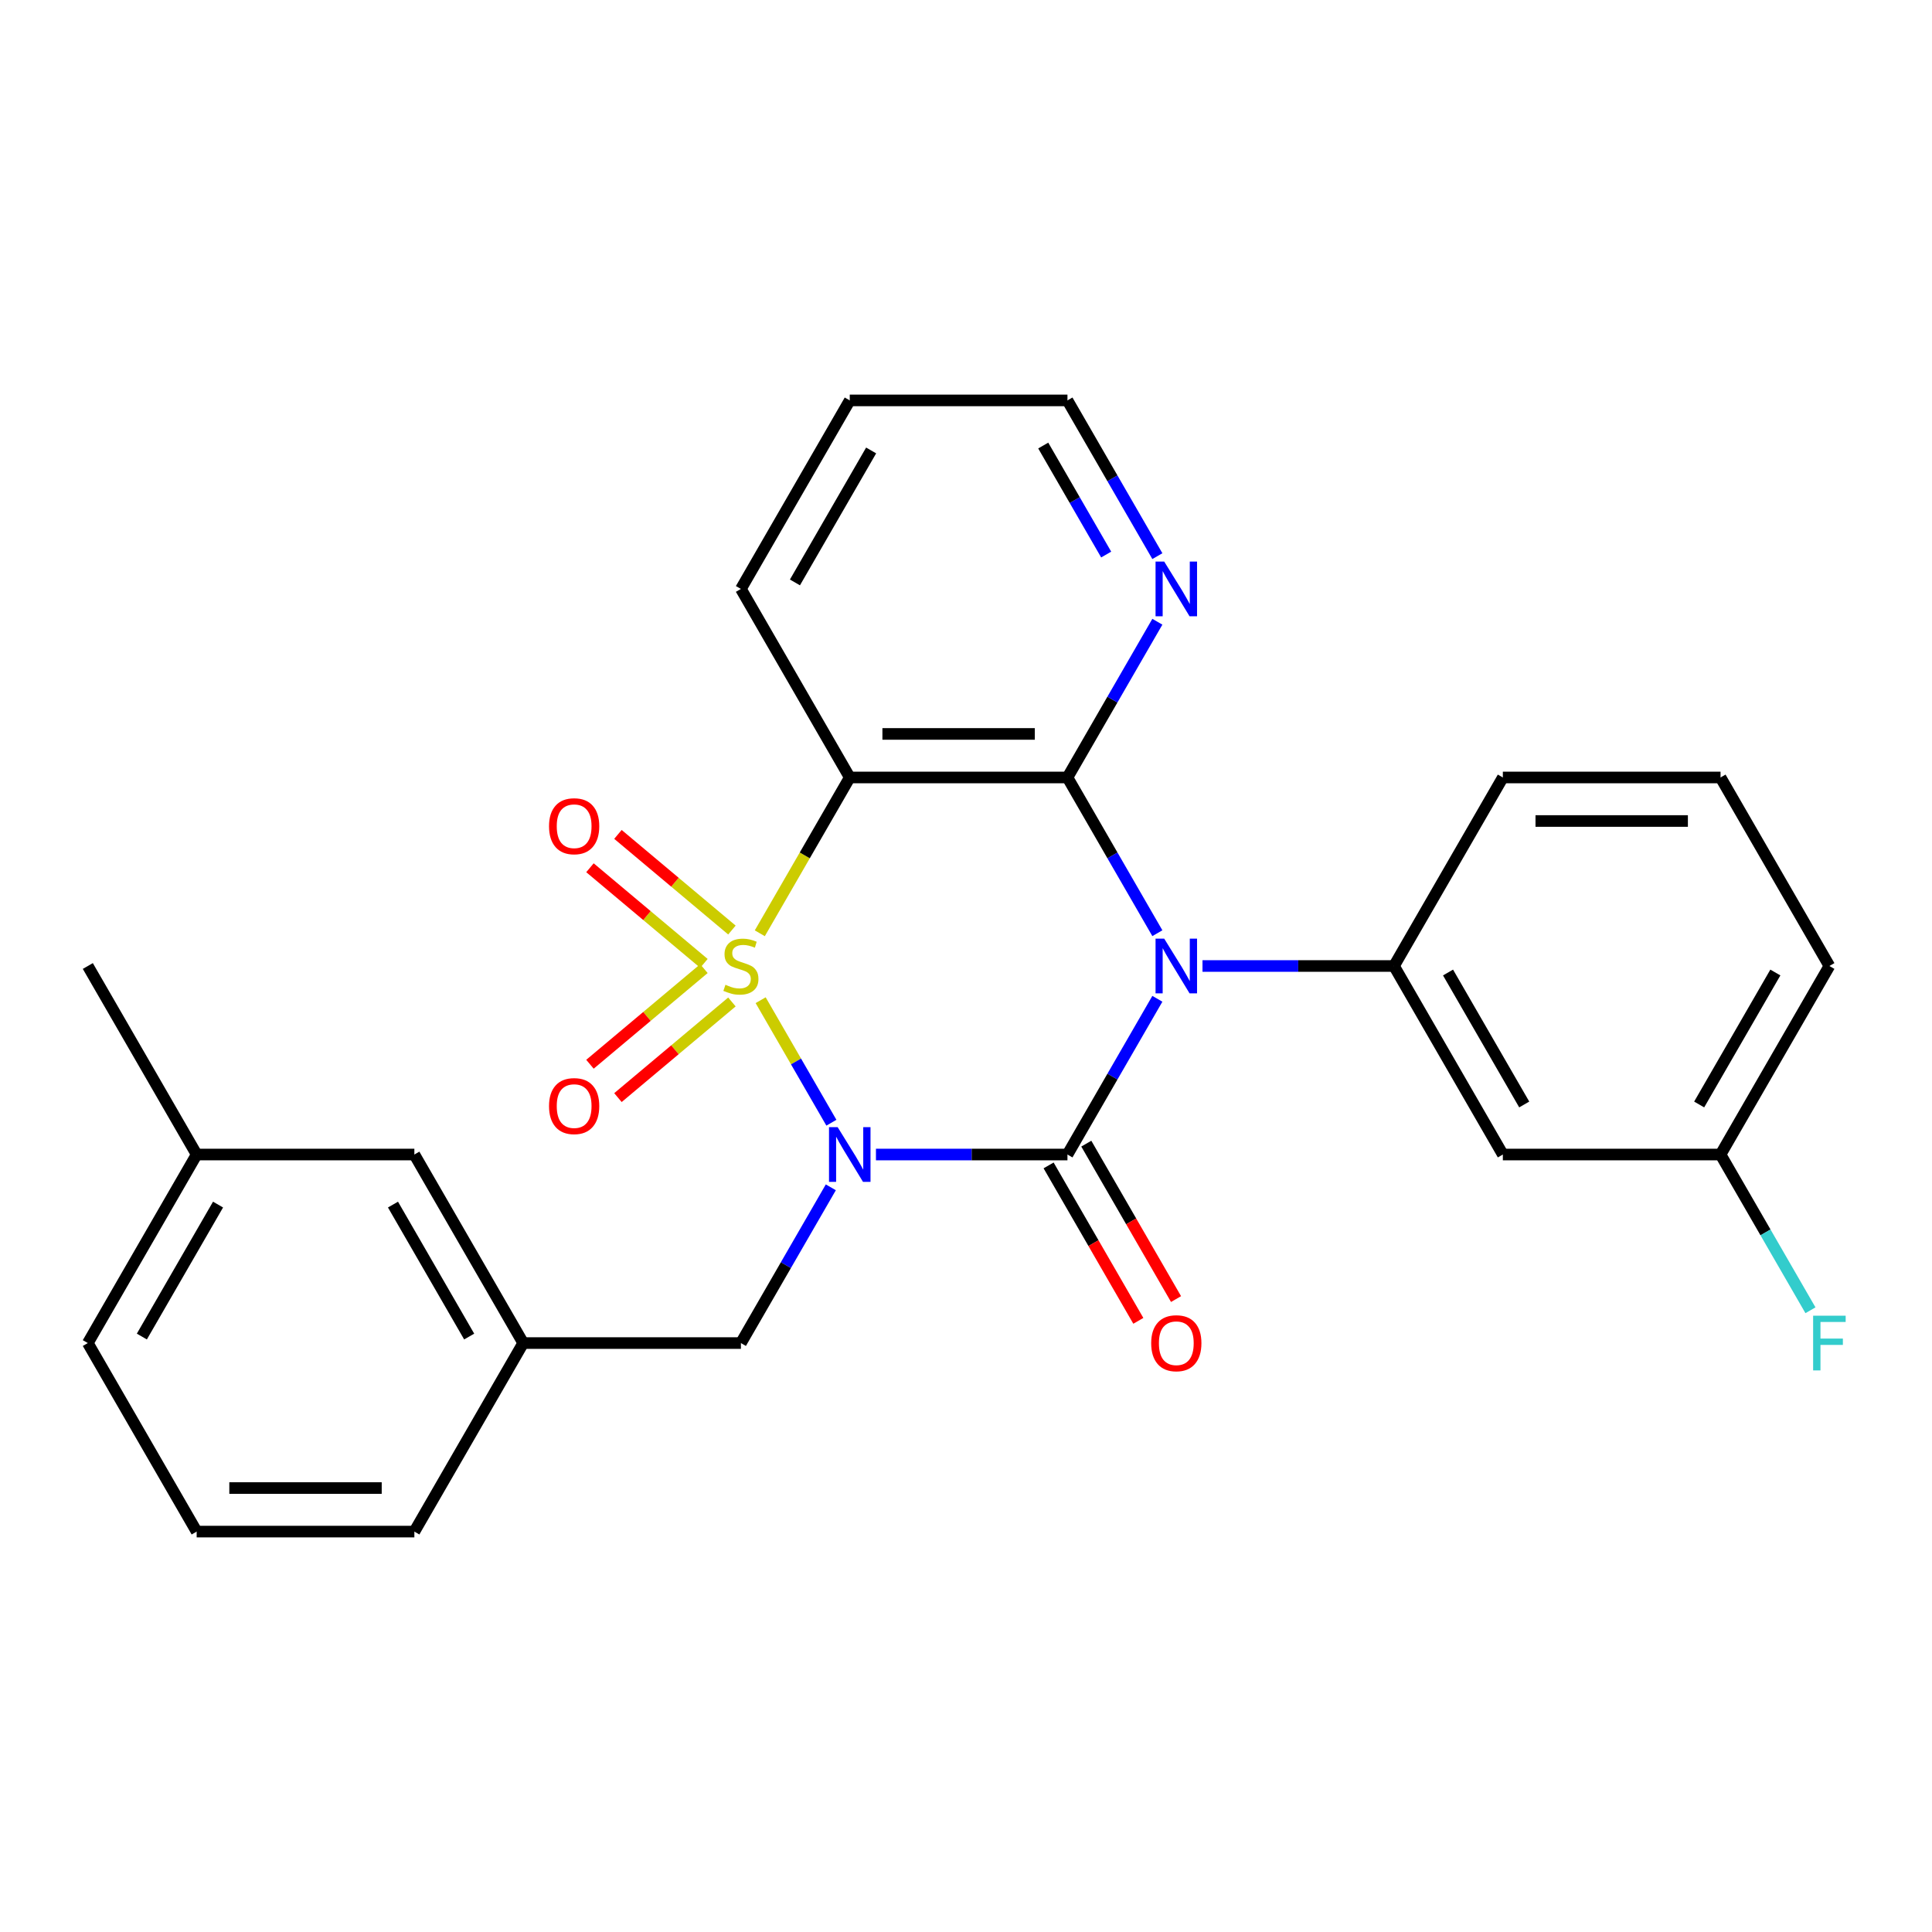 <?xml version='1.0' encoding='iso-8859-1'?>
<svg version='1.1' baseProfile='full'
              xmlns='http://www.w3.org/2000/svg'
                      xmlns:rdkit='http://www.rdkit.org/xml'
                      xmlns:xlink='http://www.w3.org/1999/xlink'
                  xml:space='preserve'
width='1000px' height='1000px' viewBox='0 0 1000 1000'>
<!-- END OF HEADER -->
<rect style='opacity:1.0;fill:#FFFFFF;stroke:none' width='1000' height='1000' x='0' y='0'> </rect>
<path class='bond-0' d='M 393.711,517.697 L 412.019,549.407' style='fill:none;fill-rule:evenodd;stroke:#CCCC00;stroke-width:6px;stroke-linecap:butt;stroke-linejoin:miter;stroke-opacity:1' />
<path class='bond-0' d='M 412.019,549.407 L 430.326,581.117' style='fill:none;fill-rule:evenodd;stroke:#0000FF;stroke-width:6px;stroke-linecap:butt;stroke-linejoin:miter;stroke-opacity:1' />
<path class='bond-3' d='M 393.272,483.063 L 416.553,442.74' style='fill:none;fill-rule:evenodd;stroke:#CCCC00;stroke-width:6px;stroke-linecap:butt;stroke-linejoin:miter;stroke-opacity:1' />
<path class='bond-3' d='M 416.553,442.74 L 439.833,402.417' style='fill:none;fill-rule:evenodd;stroke:#000000;stroke-width:6px;stroke-linecap:butt;stroke-linejoin:miter;stroke-opacity:1' />
<path class='bond-6' d='M 378.839,481.385 L 349.343,456.635' style='fill:none;fill-rule:evenodd;stroke:#CCCC00;stroke-width:6px;stroke-linecap:butt;stroke-linejoin:miter;stroke-opacity:1' />
<path class='bond-6' d='M 349.343,456.635 L 319.847,431.885' style='fill:none;fill-rule:evenodd;stroke:#FF0000;stroke-width:6px;stroke-linecap:butt;stroke-linejoin:miter;stroke-opacity:1' />
<path class='bond-6' d='M 364.353,498.649 L 334.858,473.899' style='fill:none;fill-rule:evenodd;stroke:#CCCC00;stroke-width:6px;stroke-linecap:butt;stroke-linejoin:miter;stroke-opacity:1' />
<path class='bond-6' d='M 334.858,473.899 L 305.362,449.149' style='fill:none;fill-rule:evenodd;stroke:#FF0000;stroke-width:6px;stroke-linecap:butt;stroke-linejoin:miter;stroke-opacity:1' />
<path class='bond-7' d='M 364.353,501.351 L 334.858,526.101' style='fill:none;fill-rule:evenodd;stroke:#CCCC00;stroke-width:6px;stroke-linecap:butt;stroke-linejoin:miter;stroke-opacity:1' />
<path class='bond-7' d='M 334.858,526.101 L 305.362,550.851' style='fill:none;fill-rule:evenodd;stroke:#FF0000;stroke-width:6px;stroke-linecap:butt;stroke-linejoin:miter;stroke-opacity:1' />
<path class='bond-7' d='M 378.839,518.615 L 349.343,543.365' style='fill:none;fill-rule:evenodd;stroke:#CCCC00;stroke-width:6px;stroke-linecap:butt;stroke-linejoin:miter;stroke-opacity:1' />
<path class='bond-7' d='M 349.343,543.365 L 319.847,568.115' style='fill:none;fill-rule:evenodd;stroke:#FF0000;stroke-width:6px;stroke-linecap:butt;stroke-linejoin:miter;stroke-opacity:1' />
<path class='bond-2' d='M 453.39,597.583 L 502.951,597.583' style='fill:none;fill-rule:evenodd;stroke:#0000FF;stroke-width:6px;stroke-linecap:butt;stroke-linejoin:miter;stroke-opacity:1' />
<path class='bond-2' d='M 502.951,597.583 L 552.513,597.583' style='fill:none;fill-rule:evenodd;stroke:#000000;stroke-width:6px;stroke-linecap:butt;stroke-linejoin:miter;stroke-opacity:1' />
<path class='bond-8' d='M 430.032,614.56 L 406.762,654.864' style='fill:none;fill-rule:evenodd;stroke:#0000FF;stroke-width:6px;stroke-linecap:butt;stroke-linejoin:miter;stroke-opacity:1' />
<path class='bond-8' d='M 406.762,654.864 L 383.493,695.167' style='fill:none;fill-rule:evenodd;stroke:#000000;stroke-width:6px;stroke-linecap:butt;stroke-linejoin:miter;stroke-opacity:1' />
<path class='bond-1' d='M 599.051,483.023 L 575.782,442.72' style='fill:none;fill-rule:evenodd;stroke:#0000FF;stroke-width:6px;stroke-linecap:butt;stroke-linejoin:miter;stroke-opacity:1' />
<path class='bond-1' d='M 575.782,442.72 L 552.513,402.417' style='fill:none;fill-rule:evenodd;stroke:#000000;stroke-width:6px;stroke-linecap:butt;stroke-linejoin:miter;stroke-opacity:1' />
<path class='bond-5' d='M 622.41,500 L 671.971,500' style='fill:none;fill-rule:evenodd;stroke:#0000FF;stroke-width:6px;stroke-linecap:butt;stroke-linejoin:miter;stroke-opacity:1' />
<path class='bond-5' d='M 671.971,500 L 721.532,500' style='fill:none;fill-rule:evenodd;stroke:#000000;stroke-width:6px;stroke-linecap:butt;stroke-linejoin:miter;stroke-opacity:1' />
<path class='bond-27' d='M 599.051,516.977 L 575.782,557.28' style='fill:none;fill-rule:evenodd;stroke:#0000FF;stroke-width:6px;stroke-linecap:butt;stroke-linejoin:miter;stroke-opacity:1' />
<path class='bond-27' d='M 575.782,557.28 L 552.513,597.583' style='fill:none;fill-rule:evenodd;stroke:#000000;stroke-width:6px;stroke-linecap:butt;stroke-linejoin:miter;stroke-opacity:1' />
<path class='bond-10' d='M 542.754,603.217 L 565.977,643.441' style='fill:none;fill-rule:evenodd;stroke:#000000;stroke-width:6px;stroke-linecap:butt;stroke-linejoin:miter;stroke-opacity:1' />
<path class='bond-10' d='M 565.977,643.441 L 589.2,683.664' style='fill:none;fill-rule:evenodd;stroke:#FF0000;stroke-width:6px;stroke-linecap:butt;stroke-linejoin:miter;stroke-opacity:1' />
<path class='bond-10' d='M 562.271,591.949 L 585.494,632.173' style='fill:none;fill-rule:evenodd;stroke:#000000;stroke-width:6px;stroke-linecap:butt;stroke-linejoin:miter;stroke-opacity:1' />
<path class='bond-10' d='M 585.494,632.173 L 608.717,672.396' style='fill:none;fill-rule:evenodd;stroke:#FF0000;stroke-width:6px;stroke-linecap:butt;stroke-linejoin:miter;stroke-opacity:1' />
<path class='bond-4' d='M 439.833,402.417 L 552.513,402.417' style='fill:none;fill-rule:evenodd;stroke:#000000;stroke-width:6px;stroke-linecap:butt;stroke-linejoin:miter;stroke-opacity:1' />
<path class='bond-4' d='M 456.735,379.881 L 535.611,379.881' style='fill:none;fill-rule:evenodd;stroke:#000000;stroke-width:6px;stroke-linecap:butt;stroke-linejoin:miter;stroke-opacity:1' />
<path class='bond-14' d='M 439.833,402.417 L 383.493,304.833' style='fill:none;fill-rule:evenodd;stroke:#000000;stroke-width:6px;stroke-linecap:butt;stroke-linejoin:miter;stroke-opacity:1' />
<path class='bond-9' d='M 552.513,402.417 L 575.782,362.113' style='fill:none;fill-rule:evenodd;stroke:#000000;stroke-width:6px;stroke-linecap:butt;stroke-linejoin:miter;stroke-opacity:1' />
<path class='bond-9' d='M 575.782,362.113 L 599.051,321.81' style='fill:none;fill-rule:evenodd;stroke:#0000FF;stroke-width:6px;stroke-linecap:butt;stroke-linejoin:miter;stroke-opacity:1' />
<path class='bond-11' d='M 721.532,500 L 777.872,597.583' style='fill:none;fill-rule:evenodd;stroke:#000000;stroke-width:6px;stroke-linecap:butt;stroke-linejoin:miter;stroke-opacity:1' />
<path class='bond-11' d='M 749.5,503.37 L 788.938,571.678' style='fill:none;fill-rule:evenodd;stroke:#000000;stroke-width:6px;stroke-linecap:butt;stroke-linejoin:miter;stroke-opacity:1' />
<path class='bond-16' d='M 721.532,500 L 777.872,402.417' style='fill:none;fill-rule:evenodd;stroke:#000000;stroke-width:6px;stroke-linecap:butt;stroke-linejoin:miter;stroke-opacity:1' />
<path class='bond-12' d='M 383.493,695.167 L 270.814,695.167' style='fill:none;fill-rule:evenodd;stroke:#000000;stroke-width:6px;stroke-linecap:butt;stroke-linejoin:miter;stroke-opacity:1' />
<path class='bond-28' d='M 599.051,287.856 L 575.782,247.553' style='fill:none;fill-rule:evenodd;stroke:#0000FF;stroke-width:6px;stroke-linecap:butt;stroke-linejoin:miter;stroke-opacity:1' />
<path class='bond-28' d='M 575.782,247.553 L 552.513,207.25' style='fill:none;fill-rule:evenodd;stroke:#000000;stroke-width:6px;stroke-linecap:butt;stroke-linejoin:miter;stroke-opacity:1' />
<path class='bond-28' d='M 572.554,287.033 L 556.265,258.821' style='fill:none;fill-rule:evenodd;stroke:#0000FF;stroke-width:6px;stroke-linecap:butt;stroke-linejoin:miter;stroke-opacity:1' />
<path class='bond-28' d='M 556.265,258.821 L 539.977,230.609' style='fill:none;fill-rule:evenodd;stroke:#000000;stroke-width:6px;stroke-linecap:butt;stroke-linejoin:miter;stroke-opacity:1' />
<path class='bond-13' d='M 777.872,597.583 L 890.552,597.583' style='fill:none;fill-rule:evenodd;stroke:#000000;stroke-width:6px;stroke-linecap:butt;stroke-linejoin:miter;stroke-opacity:1' />
<path class='bond-15' d='M 270.814,695.167 L 214.474,597.583' style='fill:none;fill-rule:evenodd;stroke:#000000;stroke-width:6px;stroke-linecap:butt;stroke-linejoin:miter;stroke-opacity:1' />
<path class='bond-15' d='M 242.846,691.797 L 203.408,623.489' style='fill:none;fill-rule:evenodd;stroke:#000000;stroke-width:6px;stroke-linecap:butt;stroke-linejoin:miter;stroke-opacity:1' />
<path class='bond-22' d='M 270.814,695.167 L 214.474,792.75' style='fill:none;fill-rule:evenodd;stroke:#000000;stroke-width:6px;stroke-linecap:butt;stroke-linejoin:miter;stroke-opacity:1' />
<path class='bond-17' d='M 890.552,597.583 L 913.821,637.887' style='fill:none;fill-rule:evenodd;stroke:#000000;stroke-width:6px;stroke-linecap:butt;stroke-linejoin:miter;stroke-opacity:1' />
<path class='bond-17' d='M 913.821,637.887 L 937.09,678.19' style='fill:none;fill-rule:evenodd;stroke:#33CCCC;stroke-width:6px;stroke-linecap:butt;stroke-linejoin:miter;stroke-opacity:1' />
<path class='bond-30' d='M 890.552,597.583 L 946.891,500' style='fill:none;fill-rule:evenodd;stroke:#000000;stroke-width:6px;stroke-linecap:butt;stroke-linejoin:miter;stroke-opacity:1' />
<path class='bond-30' d='M 879.486,571.678 L 918.924,503.37' style='fill:none;fill-rule:evenodd;stroke:#000000;stroke-width:6px;stroke-linecap:butt;stroke-linejoin:miter;stroke-opacity:1' />
<path class='bond-26' d='M 383.493,304.833 L 439.833,207.25' style='fill:none;fill-rule:evenodd;stroke:#000000;stroke-width:6px;stroke-linecap:butt;stroke-linejoin:miter;stroke-opacity:1' />
<path class='bond-26' d='M 411.461,301.464 L 450.899,233.155' style='fill:none;fill-rule:evenodd;stroke:#000000;stroke-width:6px;stroke-linecap:butt;stroke-linejoin:miter;stroke-opacity:1' />
<path class='bond-18' d='M 214.474,597.583 L 101.794,597.583' style='fill:none;fill-rule:evenodd;stroke:#000000;stroke-width:6px;stroke-linecap:butt;stroke-linejoin:miter;stroke-opacity:1' />
<path class='bond-19' d='M 777.872,402.417 L 890.552,402.417' style='fill:none;fill-rule:evenodd;stroke:#000000;stroke-width:6px;stroke-linecap:butt;stroke-linejoin:miter;stroke-opacity:1' />
<path class='bond-19' d='M 794.774,424.953 L 873.65,424.953' style='fill:none;fill-rule:evenodd;stroke:#000000;stroke-width:6px;stroke-linecap:butt;stroke-linejoin:miter;stroke-opacity:1' />
<path class='bond-25' d='M 101.794,597.583 L 45.455,500' style='fill:none;fill-rule:evenodd;stroke:#000000;stroke-width:6px;stroke-linecap:butt;stroke-linejoin:miter;stroke-opacity:1' />
<path class='bond-29' d='M 101.794,597.583 L 45.455,695.167' style='fill:none;fill-rule:evenodd;stroke:#000000;stroke-width:6px;stroke-linecap:butt;stroke-linejoin:miter;stroke-opacity:1' />
<path class='bond-29' d='M 112.86,623.489 L 73.422,691.797' style='fill:none;fill-rule:evenodd;stroke:#000000;stroke-width:6px;stroke-linecap:butt;stroke-linejoin:miter;stroke-opacity:1' />
<path class='bond-23' d='M 890.552,402.417 L 946.891,500' style='fill:none;fill-rule:evenodd;stroke:#000000;stroke-width:6px;stroke-linecap:butt;stroke-linejoin:miter;stroke-opacity:1' />
<path class='bond-20' d='M 101.794,792.75 L 214.474,792.75' style='fill:none;fill-rule:evenodd;stroke:#000000;stroke-width:6px;stroke-linecap:butt;stroke-linejoin:miter;stroke-opacity:1' />
<path class='bond-20' d='M 118.696,770.214 L 197.572,770.214' style='fill:none;fill-rule:evenodd;stroke:#000000;stroke-width:6px;stroke-linecap:butt;stroke-linejoin:miter;stroke-opacity:1' />
<path class='bond-24' d='M 101.794,792.75 L 45.455,695.167' style='fill:none;fill-rule:evenodd;stroke:#000000;stroke-width:6px;stroke-linecap:butt;stroke-linejoin:miter;stroke-opacity:1' />
<path class='bond-21' d='M 552.513,207.25 L 439.833,207.25' style='fill:none;fill-rule:evenodd;stroke:#000000;stroke-width:6px;stroke-linecap:butt;stroke-linejoin:miter;stroke-opacity:1' />
<path  class='atom-0' d='M 375.493 509.72
Q 375.813 509.84, 377.133 510.4
Q 378.453 510.96, 379.893 511.32
Q 381.373 511.64, 382.813 511.64
Q 385.493 511.64, 387.053 510.36
Q 388.613 509.04, 388.613 506.76
Q 388.613 505.2, 387.813 504.24
Q 387.053 503.28, 385.853 502.76
Q 384.653 502.24, 382.653 501.64
Q 380.133 500.88, 378.613 500.16
Q 377.133 499.44, 376.053 497.92
Q 375.013 496.4, 375.013 493.84
Q 375.013 490.28, 377.413 488.08
Q 379.853 485.88, 384.653 485.88
Q 387.933 485.88, 391.653 487.44
L 390.733 490.52
Q 387.333 489.12, 384.773 489.12
Q 382.013 489.12, 380.493 490.28
Q 378.973 491.4, 379.013 493.36
Q 379.013 494.88, 379.773 495.8
Q 380.573 496.72, 381.693 497.24
Q 382.853 497.76, 384.773 498.36
Q 387.333 499.16, 388.853 499.96
Q 390.373 500.76, 391.453 502.4
Q 392.573 504, 392.573 506.76
Q 392.573 510.68, 389.933 512.8
Q 387.333 514.88, 382.973 514.88
Q 380.453 514.88, 378.533 514.32
Q 376.653 513.8, 374.413 512.88
L 375.493 509.72
' fill='#CCCC00'/>
<path  class='atom-1' d='M 433.573 583.423
L 442.853 598.423
Q 443.773 599.903, 445.253 602.583
Q 446.733 605.263, 446.813 605.423
L 446.813 583.423
L 450.573 583.423
L 450.573 611.743
L 446.693 611.743
L 436.733 595.343
Q 435.573 593.423, 434.333 591.223
Q 433.133 589.023, 432.773 588.343
L 432.773 611.743
L 429.093 611.743
L 429.093 583.423
L 433.573 583.423
' fill='#0000FF'/>
<path  class='atom-2' d='M 602.593 485.84
L 611.873 500.84
Q 612.793 502.32, 614.273 505
Q 615.753 507.68, 615.833 507.84
L 615.833 485.84
L 619.593 485.84
L 619.593 514.16
L 615.713 514.16
L 605.753 497.76
Q 604.593 495.84, 603.353 493.64
Q 602.153 491.44, 601.793 490.76
L 601.793 514.16
L 598.113 514.16
L 598.113 485.84
L 602.593 485.84
' fill='#0000FF'/>
<path  class='atom-7' d='M 284.176 427.651
Q 284.176 420.851, 287.536 417.051
Q 290.896 413.251, 297.176 413.251
Q 303.456 413.251, 306.816 417.051
Q 310.176 420.851, 310.176 427.651
Q 310.176 434.531, 306.776 438.451
Q 303.376 442.331, 297.176 442.331
Q 290.936 442.331, 287.536 438.451
Q 284.176 434.571, 284.176 427.651
M 297.176 439.131
Q 301.496 439.131, 303.816 436.251
Q 306.176 433.331, 306.176 427.651
Q 306.176 422.091, 303.816 419.291
Q 301.496 416.451, 297.176 416.451
Q 292.856 416.451, 290.496 419.251
Q 288.176 422.051, 288.176 427.651
Q 288.176 433.371, 290.496 436.251
Q 292.856 439.131, 297.176 439.131
' fill='#FF0000'/>
<path  class='atom-8' d='M 284.176 572.509
Q 284.176 565.709, 287.536 561.909
Q 290.896 558.109, 297.176 558.109
Q 303.456 558.109, 306.816 561.909
Q 310.176 565.709, 310.176 572.509
Q 310.176 579.389, 306.776 583.309
Q 303.376 587.189, 297.176 587.189
Q 290.936 587.189, 287.536 583.309
Q 284.176 579.429, 284.176 572.509
M 297.176 583.989
Q 301.496 583.989, 303.816 581.109
Q 306.176 578.189, 306.176 572.509
Q 306.176 566.949, 303.816 564.149
Q 301.496 561.309, 297.176 561.309
Q 292.856 561.309, 290.496 564.109
Q 288.176 566.909, 288.176 572.509
Q 288.176 578.229, 290.496 581.109
Q 292.856 583.989, 297.176 583.989
' fill='#FF0000'/>
<path  class='atom-10' d='M 602.593 290.673
L 611.873 305.673
Q 612.793 307.153, 614.273 309.833
Q 615.753 312.513, 615.833 312.673
L 615.833 290.673
L 619.593 290.673
L 619.593 318.993
L 615.713 318.993
L 605.753 302.593
Q 604.593 300.673, 603.353 298.473
Q 602.153 296.273, 601.793 295.593
L 601.793 318.993
L 598.113 318.993
L 598.113 290.673
L 602.593 290.673
' fill='#0000FF'/>
<path  class='atom-11' d='M 595.853 695.247
Q 595.853 688.447, 599.213 684.647
Q 602.573 680.847, 608.853 680.847
Q 615.133 680.847, 618.493 684.647
Q 621.853 688.447, 621.853 695.247
Q 621.853 702.127, 618.453 706.047
Q 615.053 709.927, 608.853 709.927
Q 602.613 709.927, 599.213 706.047
Q 595.853 702.167, 595.853 695.247
M 608.853 706.727
Q 613.173 706.727, 615.493 703.847
Q 617.853 700.927, 617.853 695.247
Q 617.853 689.687, 615.493 686.887
Q 613.173 684.047, 608.853 684.047
Q 604.533 684.047, 602.173 686.847
Q 599.853 689.647, 599.853 695.247
Q 599.853 700.967, 602.173 703.847
Q 604.533 706.727, 608.853 706.727
' fill='#FF0000'/>
<path  class='atom-18' d='M 938.471 681.007
L 955.311 681.007
L 955.311 684.247
L 942.271 684.247
L 942.271 692.847
L 953.871 692.847
L 953.871 696.127
L 942.271 696.127
L 942.271 709.327
L 938.471 709.327
L 938.471 681.007
' fill='#33CCCC'/>
</svg>
